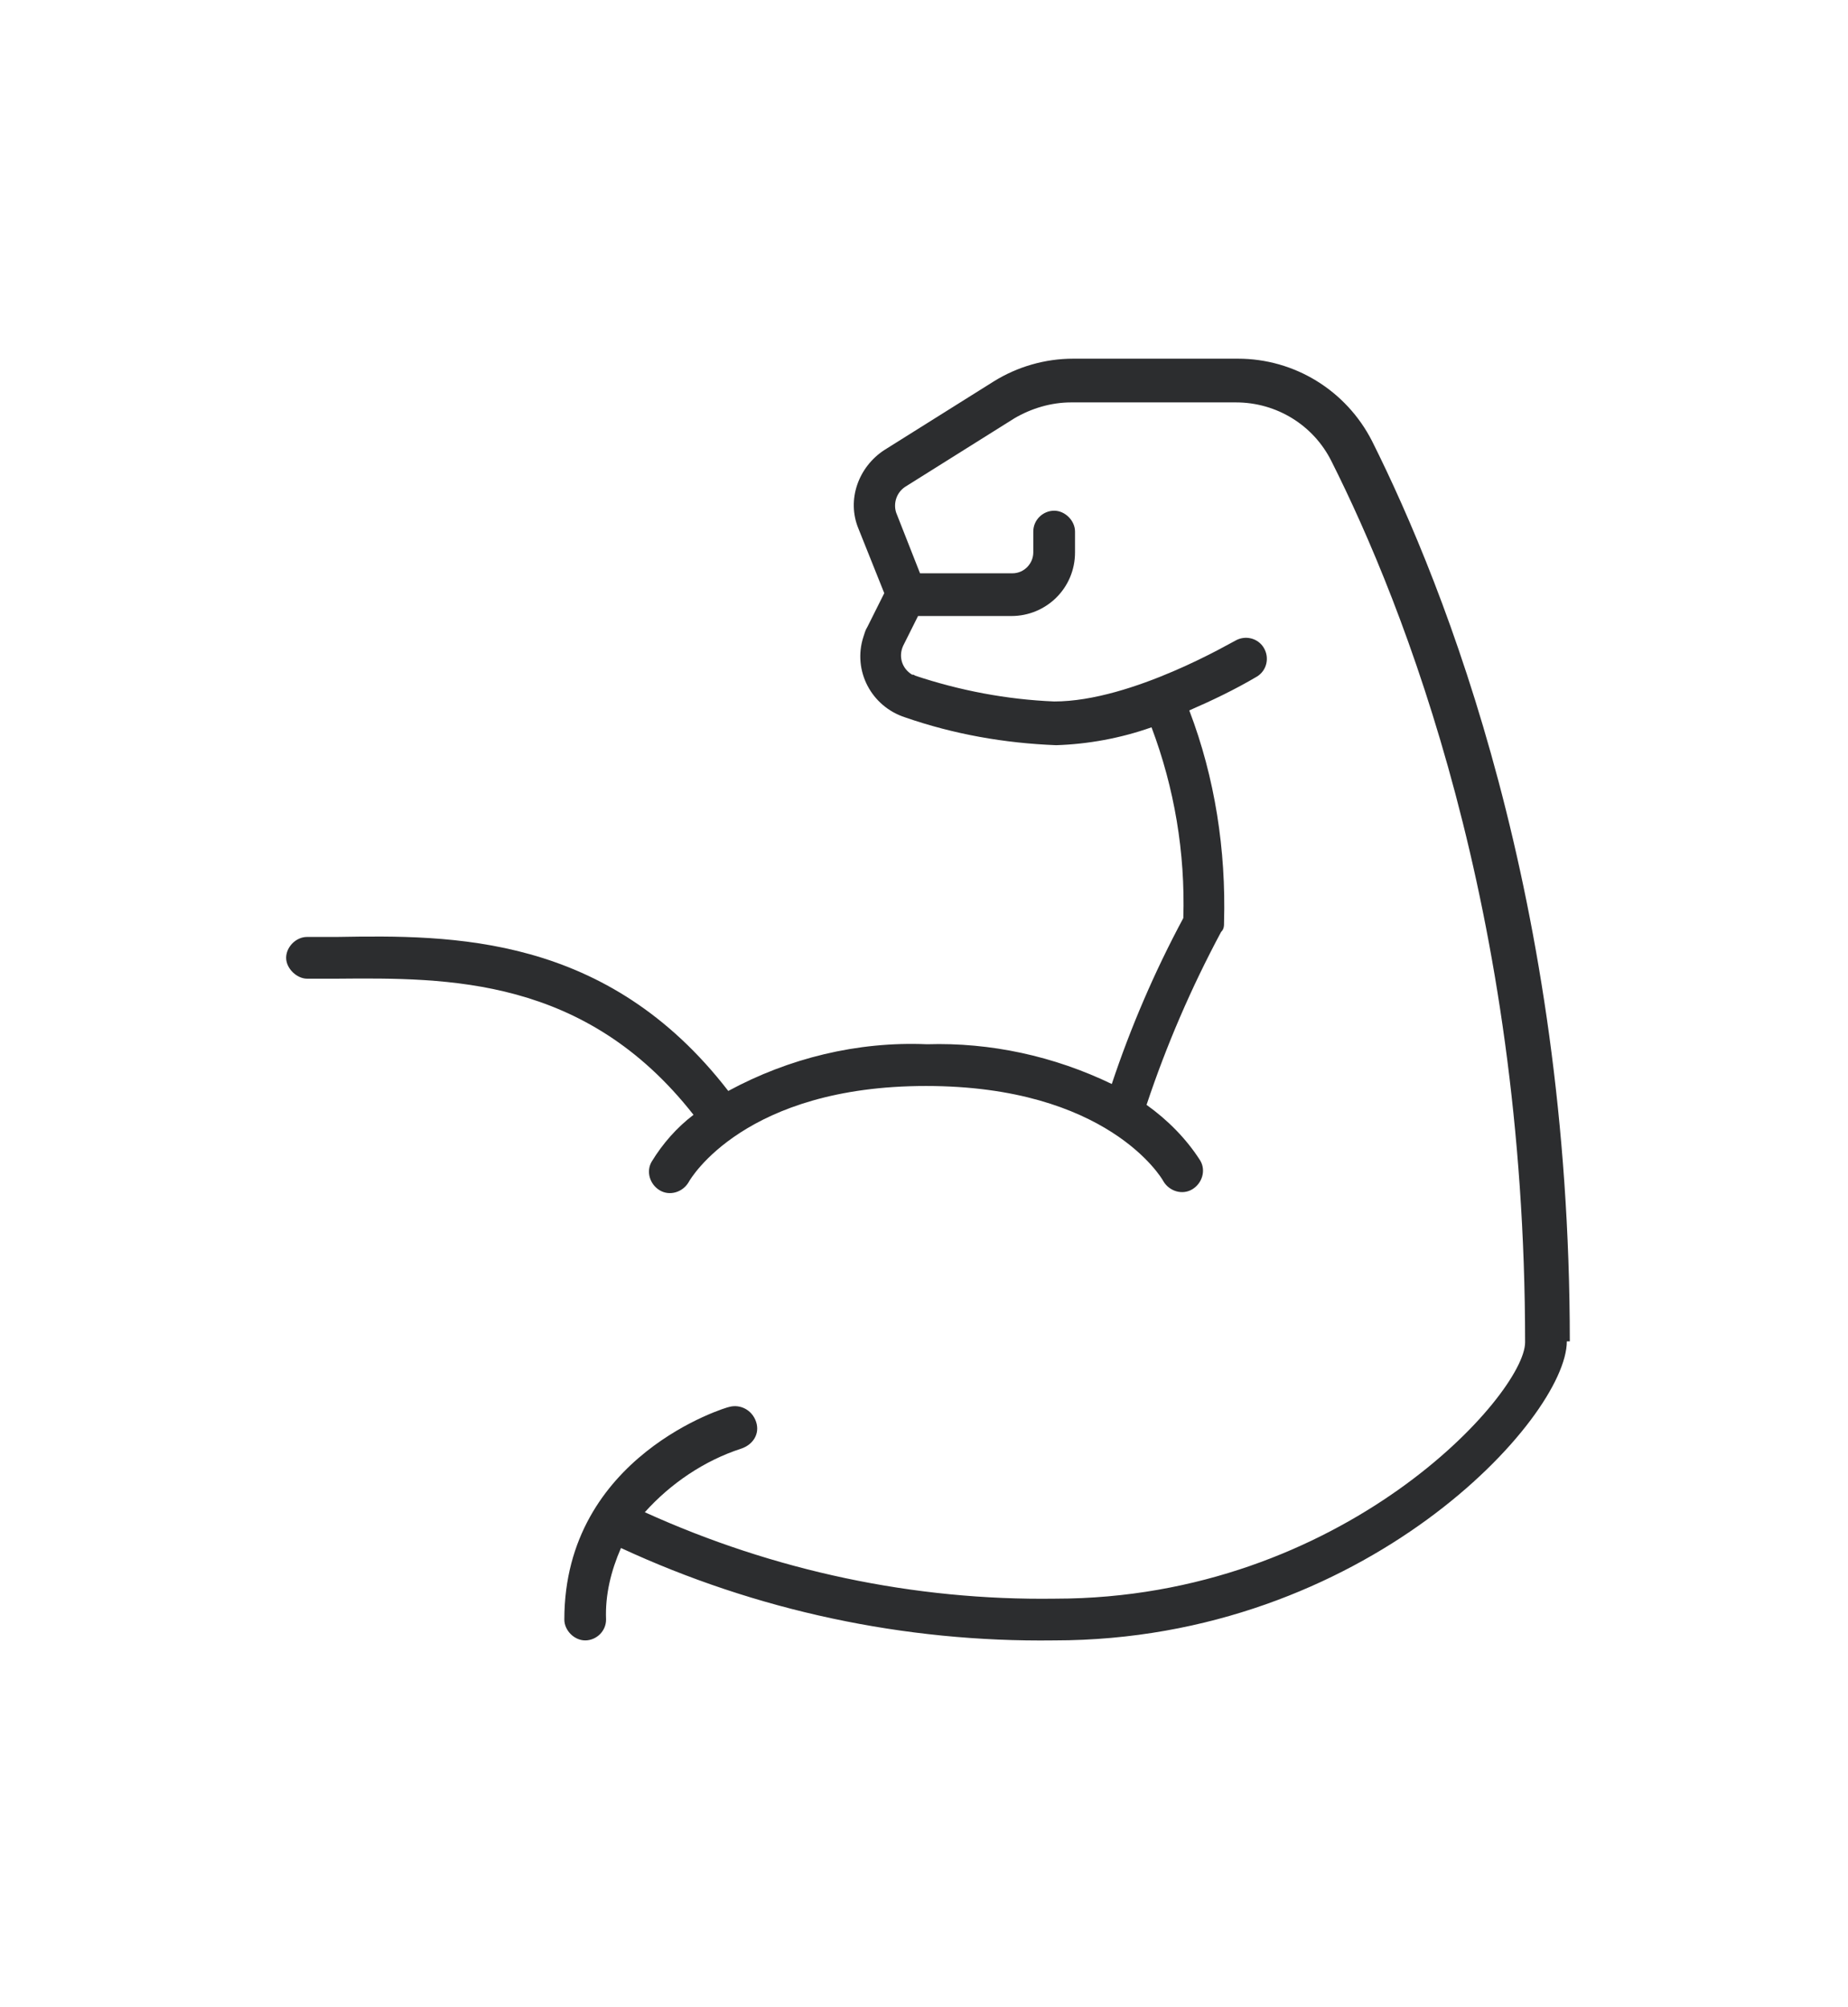 <svg width="186" height="202" viewBox="0 0 186 202" fill="none" xmlns="http://www.w3.org/2000/svg">
<path d="M157.7 135C157.7 142.7 137.4 165.1 106.1 165.1C91 165.3 76.1 162.1 62.5 155.8C61.5 158.1 60.9 160.5 61 163C61 164.2 60 165.1 58.9 165.1C57.8 165.1 56.8 164.1 56.8 163C56.8 146.5 73.2 141.6 73.4 141.6C74.5 141.3 75.7 141.9 76.1 143.1C76.5 144.3 75.8 145.4 74.6 145.8C70.9 147 67.5 149.3 64.9 152.2C77.9 158.1 92 161.1 106.2 160.9C135.2 160.9 153.5 140.3 153.5 135.1C153.5 91.7 141.3 60.9 134 46.4C132.2 42.8 128.5 40.5 124.4 40.5H107.8C105.8 40.5 103.8 41.1 102.1 42.1L91.1 49C90.2 49.6 89.9 50.7 90.2 51.6L92.6 57.7H101.9C103.1 57.7 104 56.7 104 55.6V53.5C104 52.3 105 51.4 106.1 51.4C107.2 51.4 108.2 52.4 108.2 53.5V55.6C108.2 59.2 105.3 62 101.8 62H92.4L90.9 65C90.4 66.1 90.8 67.3 91.8 67.9C91.9 67.9 92 67.9 92.1 68C96.6 69.5 101.3 70.4 106.1 70.6C114 70.6 124.2 64.5 124.3 64.5C125.3 63.9 126.6 64.2 127.2 65.2C127.8 66.2 127.5 67.5 126.5 68.1C124.3 69.4 122 70.5 119.7 71.5C122.3 78.3 123.4 85.6 123.2 92.8C123.2 93.2 123.2 93.5 122.9 93.8C119.9 99.4 117.4 105.2 115.4 111.2C117.5 112.7 119.4 114.6 120.8 116.8C121.4 117.8 121 119.1 120 119.7C119 120.3 117.7 119.9 117.1 118.9C116.9 118.5 111.4 109.3 93.2 109.3C75 109.3 69.5 118.6 69.3 119C68.7 120 67.4 120.4 66.4 119.8C65.4 119.2 65 117.9 65.6 116.9C66.7 115.1 68.1 113.5 69.8 112.2C58.9 98.3 45.1 98.4 33.9 98.5C32.9 98.5 31.9 98.5 30.9 98.5C29.9 98.5 28.8 97.5 28.8 96.4C28.8 95.3 29.8 94.3 30.9 94.3C32 94.3 32.8 94.3 33.9 94.3C45.5 94.1 61.1 94 73.3 109.8C79.4 106.5 86.3 104.8 93.3 105.1C99.7 104.9 106.1 106.3 111.9 109.1C113.8 103.4 116.2 97.8 119.1 92.4C119.3 85.8 118.2 79.3 115.9 73.2C112.8 74.3 109.5 74.9 106.3 75C101.1 74.8 96 73.9 91.1 72.2C87.7 71.1 85.8 67.5 86.9 64.1C87 63.8 87.1 63.4 87.3 63.1L89 59.7L86.4 53.2C85.2 50.3 86.4 47 89 45.3L100 38.4C102.4 36.9 105.2 36.1 108 36.1H124.6C130.3 36.1 135.5 39.3 138.1 44.4C145.5 59.2 158 90.7 158 135H157.7Z" fill="#2C2D2F"/>
</svg>
